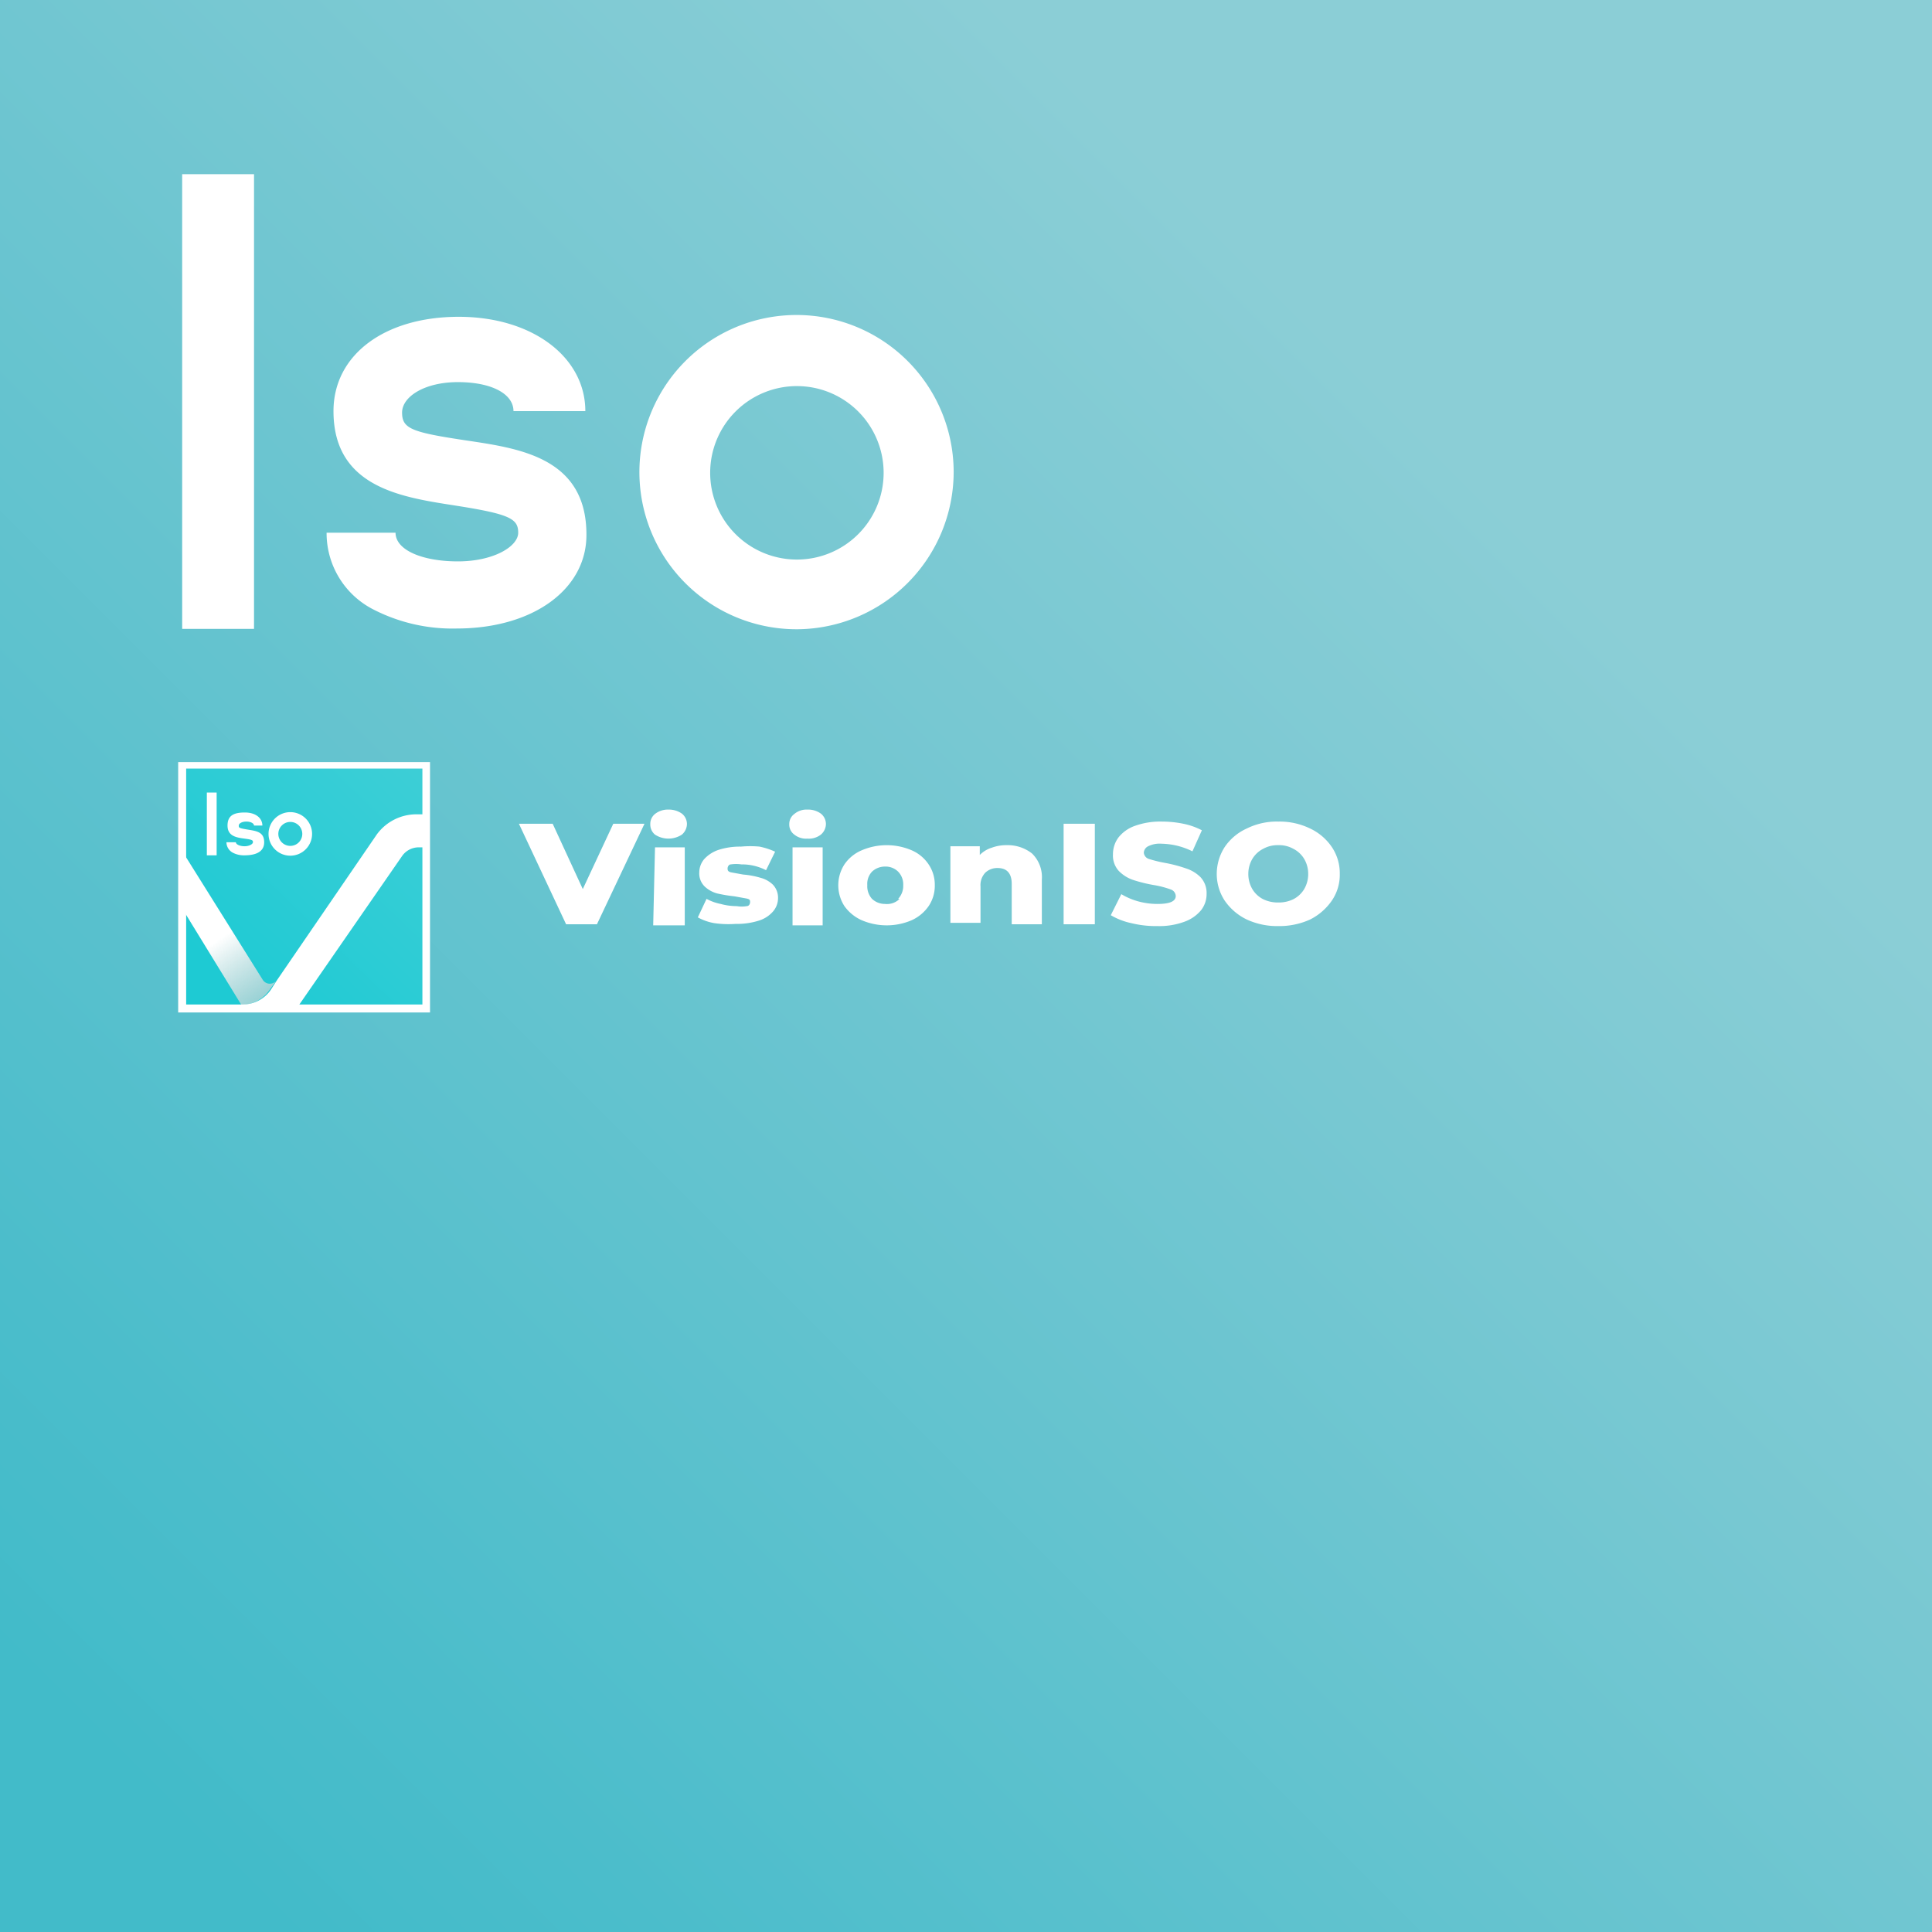 <?xml version="1.0" encoding="UTF-8"?>
<svg xmlns="http://www.w3.org/2000/svg" xmlns:xlink="http://www.w3.org/1999/xlink" viewBox="0 0 53.24 53.24">
  <rect x="0" y="0" width="53.24" height="53.24" fill="#333333" stroke="none"/>
  <defs>
    <style>.cls-1{fill:url(#linear-gradient);}.cls-2{fill:#fff;}.cls-3{fill:url(#linear-gradient-2);}.cls-4{fill:url(#linear-gradient-3);}</style>
    <linearGradient id="linear-gradient" x1="3.89" y1="49.35" x2="40.39" y2="12.85" gradientUnits="userSpaceOnUse">
      <stop offset="0" stop-color="#42bbc9"></stop>
      <stop offset="0.14" stop-color="#4bbdcb"></stop>
      <stop offset="0.72" stop-color="#78c8d2"></stop>
      <stop offset="1" stop-color="#8bced6"></stop>
    </linearGradient>
    <linearGradient id="linear-gradient-2" x1="6.06" y1="26.84" x2="25.71" y2="6.44" gradientUnits="userSpaceOnUse">
      <stop offset="0" stop-color="#1ecad3"></stop>
      <stop offset="0.13" stop-color="#2dccd5"></stop>
      <stop offset="0.72" stop-color="#6bd6db"></stop>
      <stop offset="1" stop-color="#84dade"></stop>
    </linearGradient>
    <linearGradient id="linear-gradient-3" x1="6.13" y1="25.82" x2="9.52" y2="30.84" gradientUnits="userSpaceOnUse">
      <stop offset="0" stop-color="#fff"></stop>
      <stop offset="1" stop-color="#838485" stop-opacity="0"></stop>
    </linearGradient>
  </defs>
  <g id="Layer_2" data-name="Layer 2">
    <g id="Layer_1-2" data-name="Layer 1">
      <rect class="cls-1" width="53.24" height="53.24"></rect>
      <path class="cls-2" d="M22,17.34A4.33,4.33,0,1,1,26.28,13v0A4.34,4.34,0,0,1,22,17.34Zm0-6.7A2.39,2.39,0,1,0,24.35,13h0A2.39,2.39,0,0,0,22,10.64Z"></path>
      <path class="cls-2" d="M12.58,17.32a4.77,4.77,0,0,1-2.32-.54A2.36,2.36,0,0,1,9,14.68h1.9c0,.48.74.79,1.72.79s1.66-.41,1.66-.79-.22-.51-1.68-.74-3.41-.47-3.41-2.61c0-1.56,1.42-2.6,3.45-2.6s3.49,1.11,3.49,2.6H14.15c0-.48-.61-.8-1.53-.8s-1.54.4-1.54.84.26.54,1.72.76,3.36.45,3.36,2.6C16.17,16.23,14.7,17.32,12.58,17.32Z"></path>
      <rect class="cls-2" x="5.02" y="4.8" width="1.98" height="12.53"></rect>
      <path class="cls-2" d="M17.76,22.7l-1.31,2.77H15.6L14.3,22.7h.93l.83,1.8.84-1.8Z"></path>
      <path class="cls-2" d="M18.05,23a.36.36,0,0,1-.13-.29.35.35,0,0,1,.13-.28.57.57,0,0,1,.37-.12.62.62,0,0,1,.37.11.37.37,0,0,1,.14.28.39.39,0,0,1-.14.3.68.68,0,0,1-.74,0Zm0,.35h.82v2.15H18Z"></path>
      <path class="cls-2" d="M19.69,25.44a1.44,1.44,0,0,1-.46-.16l.24-.51a1.38,1.38,0,0,0,.39.14,1.67,1.67,0,0,0,.44.06.83.83,0,0,0,.28,0c.06,0,.09-.06.09-.11s0-.08-.1-.1l-.33-.06a4,4,0,0,1-.48-.08.81.81,0,0,1-.34-.19.5.5,0,0,1-.15-.39.57.57,0,0,1,.14-.37.94.94,0,0,1,.39-.25,1.93,1.93,0,0,1,.62-.09,2.78,2.78,0,0,1,.51,0,2,2,0,0,1,.43.14l-.25.51a1.45,1.45,0,0,0-.68-.16,1,1,0,0,0-.29,0c-.06,0-.09.07-.09.11s0,.09.1.11l.33.06a2.29,2.29,0,0,1,.48.09.77.77,0,0,1,.34.19.52.52,0,0,1,.14.38.56.56,0,0,1-.14.36.85.85,0,0,1-.39.25,2,2,0,0,1-.64.09A2.78,2.78,0,0,1,19.69,25.44Z"></path>
      <path class="cls-2" d="M21.89,23a.34.34,0,0,1-.14-.29.34.34,0,0,1,.14-.28.52.52,0,0,1,.36-.12.6.6,0,0,1,.37.11.37.37,0,0,1,.14.28.39.39,0,0,1-.14.3.54.54,0,0,1-.37.11A.52.52,0,0,1,21.89,23Zm-.05.35h.83v2.15h-.83Z"></path>
      <path class="cls-2" d="M23.75,25.36a1.17,1.17,0,0,1-.48-.39,1.06,1.06,0,0,1,0-1.15,1.09,1.09,0,0,1,.48-.39,1.75,1.75,0,0,1,1.37,0,1.07,1.07,0,0,1,.47.39,1,1,0,0,1,.17.57,1,1,0,0,1-.17.58,1.14,1.14,0,0,1-.47.39,1.75,1.75,0,0,1-1.37,0Zm1-.59a.52.52,0,0,0,.14-.38.5.5,0,0,0-.14-.37.49.49,0,0,0-.36-.14.52.52,0,0,0-.36.14.49.49,0,0,0-.13.37.52.52,0,0,0,.13.38.52.52,0,0,0,.36.14A.49.49,0,0,0,24.79,24.77Z"></path>
      <path class="cls-2" d="M28.44,23.52a.91.91,0,0,1,.27.72v1.23h-.83V24.36c0-.29-.13-.44-.39-.44a.48.48,0,0,0-.34.13.5.5,0,0,0-.13.38v1h-.83V23.32H27v.24a.79.79,0,0,1,.33-.2,1.16,1.16,0,0,1,.42-.07A1.08,1.08,0,0,1,28.44,23.52Z"></path>
      <path class="cls-2" d="M29.31,22.7h.86v2.77h-.86Z"></path>
      <path class="cls-2" d="M31.18,25.44a1.88,1.88,0,0,1-.57-.22l.29-.58a1.85,1.85,0,0,0,.47.2,2,2,0,0,0,.53.07c.33,0,.5-.07.5-.22a.2.2,0,0,0-.14-.18,2.64,2.64,0,0,0-.46-.12,4,4,0,0,1-.57-.14,1,1,0,0,1-.4-.25.63.63,0,0,1-.16-.46.77.77,0,0,1,.15-.46,1,1,0,0,1,.45-.32,2.07,2.07,0,0,1,.75-.12,3,3,0,0,1,.59.06,1.92,1.92,0,0,1,.51.18l-.26.58a2,2,0,0,0-.85-.21.71.71,0,0,0-.37.07.21.21,0,0,0-.12.18.2.2,0,0,0,.14.17,3.67,3.67,0,0,0,.45.11,3.83,3.83,0,0,1,.57.15,1,1,0,0,1,.4.24.64.64,0,0,1,.17.46.72.72,0,0,1-.15.45,1.06,1.06,0,0,1-.46.32,2,2,0,0,1-.74.12A2.84,2.84,0,0,1,31.18,25.44Z"></path>
      <path class="cls-2" d="M34.36,25.34a1.56,1.56,0,0,1-.61-.52,1.34,1.34,0,0,1-.22-.74,1.37,1.37,0,0,1,.22-.74,1.46,1.46,0,0,1,.61-.51,1.86,1.86,0,0,1,.87-.19,1.92,1.92,0,0,1,.87.19,1.49,1.49,0,0,1,.6.51,1.29,1.29,0,0,1,.22.74,1.26,1.26,0,0,1-.22.74,1.6,1.6,0,0,1-.6.52,2.05,2.05,0,0,1-.87.18A2,2,0,0,1,34.36,25.34Zm1.28-.56a.74.74,0,0,0,.3-.28.82.82,0,0,0,.11-.42.81.81,0,0,0-.11-.41.74.74,0,0,0-.3-.28.8.8,0,0,0-.41-.1.82.82,0,0,0-.42.1.74.74,0,0,0-.3.28.81.81,0,0,0-.11.41.82.82,0,0,0,.11.42.74.74,0,0,0,.3.28.93.93,0,0,0,.42.09A.91.91,0,0,0,35.64,24.78Z"></path>
      <rect class="cls-3" x="5.02" y="21.07" width="6.72" height="6.72"></rect>
      <path class="cls-4" d="M7.63,27a.23.23,0,0,1-.39,0L5,23.42V25l1.65,2.69h0a.94.94,0,0,0,.77-.4Z"></path>
      <path class="cls-2" d="M11.85,27.9H4.91V21h6.94Zm-5.27-.22h.09a.94.94,0,0,0,.79-.4L7.64,27l2.74-4a1.35,1.35,0,0,1,1.09-.56h.17V21.18H5.13v6.5H6.58m1.66,0h3.4V23.35h-.1a.56.56,0,0,0-.46.24L8.25,27.68"></path>
      <path class="cls-2" d="M8,23.58a.6.6,0,1,1,.6-.6A.6.6,0,0,1,8,23.58Zm0-.93a.33.33,0,1,0,.33.33A.33.33,0,0,0,8,22.65Z"></path>
      <path class="cls-2" d="M6.74,23.57a.66.66,0,0,1-.32-.07.33.33,0,0,1-.18-.29H6.5c0,.06.11.11.24.11s.23-.06.23-.11,0-.07-.23-.1-.47-.07-.47-.36.19-.36.48-.36.48.15.48.36H7c0-.06-.09-.11-.21-.11s-.21.05-.21.11,0,.07.24.11.46.06.46.35S7,23.57,6.74,23.57Z"></path>
      <rect class="cls-2" x="5.7" y="21.84" width="0.27" height="1.73"></rect>
    </g>
  </g>
</svg>
